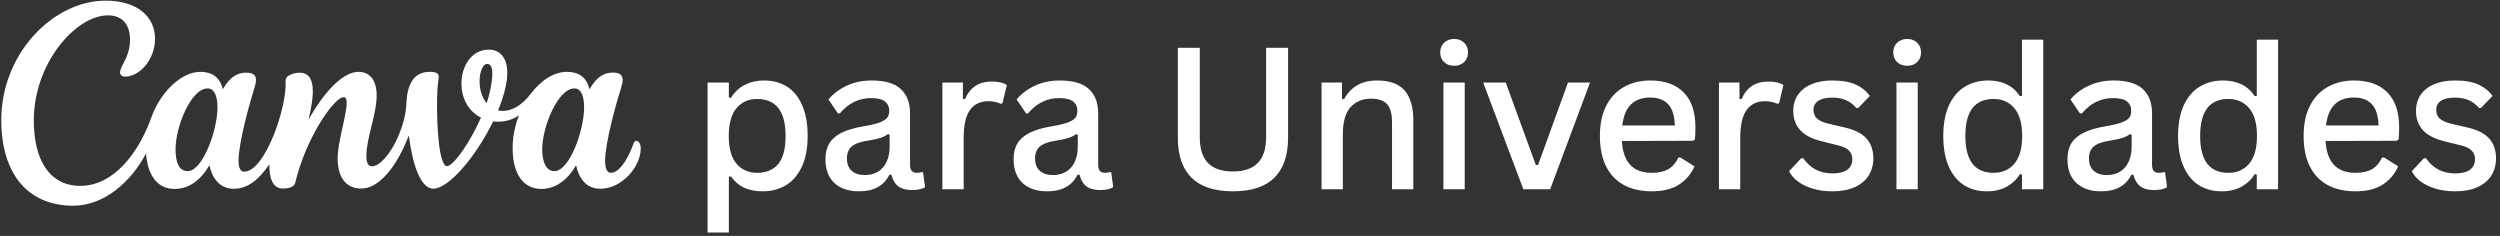 <svg width="7819" height="738" viewBox="0 0 7819 738" fill="none" xmlns="http://www.w3.org/2000/svg">
<rect x="0" y="0" width="7819" height="738" fill="#333333" stroke="none"/>
<g clip-path="url(#clip0_2608_57)">
<path d="M2212.98 727.322V258.084H2279.58V305.008L2285.94 306.219C2297.44 287.853 2311.97 274.23 2329.53 265.35C2347.09 256.268 2367.17 251.727 2389.78 251.727C2417.02 251.727 2440.84 258.084 2461.22 270.799C2481.6 283.514 2497.45 302.889 2508.75 328.924C2520.25 354.757 2526.01 386.847 2526.01 425.193C2526.01 463.338 2519.95 495.327 2507.84 521.16C2495.93 546.993 2479.38 566.368 2458.19 579.285C2437.2 592 2412.88 598.357 2385.23 598.357C2363.44 598.357 2344.37 594.725 2328.02 587.459C2311.67 579.992 2297.64 567.983 2285.94 551.434L2279.58 552.947V727.322H2212.98ZM2367.98 540.535C2396.64 540.535 2418.64 531.352 2433.97 512.986C2449.31 494.419 2456.98 465.154 2456.98 425.193C2456.98 348.097 2427.31 309.549 2367.98 309.549C2341.14 309.549 2319.64 319.135 2303.5 338.309C2287.35 357.482 2279.28 386.443 2279.28 425.193C2279.28 463.943 2287.35 492.905 2303.5 512.078C2319.64 531.049 2341.14 540.535 2367.98 540.535ZM2686.72 598.357C2654.03 598.357 2628.29 589.679 2609.52 572.322C2590.96 554.764 2581.67 529.939 2581.67 497.85C2581.67 478.071 2585.81 461.421 2594.08 447.898C2602.56 434.376 2615.48 423.377 2632.83 414.9C2650.39 406.222 2673.2 399.562 2701.25 394.92C2723.45 391.287 2740.3 387.251 2751.81 382.811C2763.31 378.37 2771.08 373.426 2775.12 367.977C2779.16 362.326 2781.17 355.262 2781.17 346.785C2781.17 333.868 2776.63 323.979 2767.55 317.117C2758.67 310.255 2744.14 306.824 2723.96 306.824C2686.01 306.824 2653.62 322.768 2626.78 354.656H2620.72L2591.06 311.062C2606.6 292.697 2625.87 278.266 2648.88 267.771C2671.89 257.075 2697.62 251.727 2726.08 251.727C2767.85 251.727 2798.33 260.708 2817.5 278.67C2836.68 296.632 2846.26 321.86 2846.26 354.354V515.408C2846.26 523.885 2847.98 530.242 2851.41 534.48C2855.04 538.517 2860.59 540.535 2868.06 540.535C2872.9 540.535 2877.85 539.728 2882.89 538.113L2887.13 539.324L2893.19 585.34C2889.15 588.165 2883.5 590.385 2876.23 592C2869.17 593.615 2861.6 594.422 2853.53 594.422C2834.35 594.422 2819.62 590.486 2809.33 582.615C2799.04 574.744 2791.97 562.837 2788.14 546.893L2781.78 546.287C2773.1 563.644 2760.89 576.661 2745.15 585.34C2729.61 594.018 2710.13 598.357 2686.72 598.357ZM2705.19 547.498C2720.73 547.498 2734.35 543.966 2746.06 536.902C2757.76 529.637 2766.74 519.344 2773 506.023C2779.26 492.703 2782.38 477.062 2782.38 459.1V420.955L2776.63 419.744C2770.38 424.386 2762.51 428.322 2753.02 431.551C2743.74 434.578 2730.52 437.404 2713.36 440.027C2689.95 443.66 2673.3 449.816 2663.41 458.494C2653.72 467.173 2648.88 479.484 2648.88 495.428C2648.88 512.381 2653.82 525.298 2663.71 534.178C2673.6 543.058 2687.43 547.498 2705.19 547.498ZM2947.34 592V258.084H3011.52V308.943L3017.88 310.457C3033.42 273.523 3061.37 255.057 3101.73 255.057C3122.52 255.057 3138.26 258.689 3148.96 265.955L3135.34 323.172L3129.28 324.383C3123.63 321.759 3117.78 319.842 3111.72 318.631C3105.87 317.218 3099.11 316.512 3091.44 316.512C3066.41 316.512 3047.24 325.594 3033.92 343.758C3020.6 361.922 3013.94 391.388 3013.94 432.156V592H2947.34ZM3275.16 598.357C3242.47 598.357 3216.73 589.679 3197.96 572.322C3179.4 554.764 3170.11 529.939 3170.11 497.85C3170.11 478.071 3174.25 461.421 3182.53 447.898C3191 434.376 3203.92 423.377 3221.28 414.9C3238.83 406.222 3261.64 399.562 3289.69 394.92C3311.89 391.287 3328.75 387.251 3340.25 382.811C3351.75 378.37 3359.52 373.426 3363.56 367.977C3367.6 362.326 3369.62 355.262 3369.62 346.785C3369.62 333.868 3365.07 323.979 3355.99 317.117C3347.11 310.255 3332.58 306.824 3312.4 306.824C3274.46 306.824 3242.06 322.768 3215.22 354.656H3209.17L3179.5 311.062C3195.04 292.697 3214.31 278.266 3237.32 267.771C3260.33 257.075 3286.06 251.727 3314.52 251.727C3356.29 251.727 3386.77 260.708 3405.94 278.67C3425.12 296.632 3434.7 321.86 3434.7 354.354V515.408C3434.7 523.885 3436.42 530.242 3439.85 534.48C3443.48 538.517 3449.03 540.535 3456.5 540.535C3461.34 540.535 3466.29 539.728 3471.33 538.113L3475.57 539.324L3481.63 585.34C3477.59 588.165 3471.94 590.385 3464.67 592C3457.61 593.615 3450.04 594.422 3441.97 594.422C3422.8 594.422 3408.06 590.486 3397.77 582.615C3387.48 574.744 3380.41 562.837 3376.58 546.893L3370.22 546.287C3361.54 563.644 3349.33 576.661 3333.59 585.34C3318.05 594.018 3298.57 598.357 3275.16 598.357ZM3293.63 547.498C3309.17 547.498 3322.79 543.966 3334.5 536.902C3346.2 529.637 3355.18 519.344 3361.44 506.023C3367.7 492.703 3370.83 477.062 3370.83 459.1V420.955L3365.07 419.744C3358.82 424.386 3350.95 428.322 3341.46 431.551C3332.18 434.578 3318.96 437.404 3301.8 440.027C3278.39 443.66 3261.74 449.816 3251.85 458.494C3242.16 467.173 3237.32 479.484 3237.32 495.428C3237.32 512.381 3242.26 525.298 3252.15 534.178C3262.04 543.058 3275.87 547.498 3293.63 547.498ZM3856.04 598.357C3798.52 598.357 3755.43 584.23 3726.77 555.975C3698.11 527.719 3683.78 485.841 3683.78 430.34V149.402H3752.5V429.734C3752.5 465.255 3760.98 491.896 3777.93 509.656C3795.08 527.417 3821.12 536.297 3856.04 536.297C3925.26 536.297 3959.87 500.776 3959.87 429.734V149.402H4028.59V430.34C4028.59 485.841 4014.26 527.719 3985.61 555.975C3956.95 584.23 3913.76 598.357 3856.04 598.357ZM4133.3 592V258.084H4197.18V308.943L4203.54 310.154C4214.23 290.981 4228.06 276.45 4245.01 266.561C4261.96 256.671 4282.55 251.727 4306.77 251.727C4346.12 251.727 4374.88 262.12 4393.05 282.908C4411.21 303.696 4420.29 334.676 4420.29 375.848V592H4353.69V381.902C4353.69 355.867 4348.55 337.199 4338.25 325.896C4327.96 314.393 4311.41 308.641 4288.61 308.641C4261.36 308.641 4239.76 317.521 4223.82 335.281C4207.88 353.042 4199.9 381.196 4199.9 419.744V592H4133.3ZM4548.01 205.711C4535.1 205.711 4524.6 201.876 4516.53 194.207C4508.45 186.336 4504.42 176.245 4504.42 163.934C4504.42 151.622 4508.45 141.531 4516.53 133.66C4524.6 125.789 4535.1 121.854 4548.01 121.854C4560.73 121.854 4571.12 125.789 4579.19 133.66C4587.27 141.531 4591.3 151.622 4591.3 163.934C4591.3 176.245 4587.27 186.336 4579.19 194.207C4571.32 201.876 4560.93 205.711 4548.01 205.711ZM4581.01 592H4514.41V258.084H4581.01V592ZM4848.29 592H4764.43L4638.79 258.084H4709.33L4803.48 516.014H4810.45L4903.99 258.084H4973.01L4848.29 592ZM5294.48 440.33L5072.58 440.936C5076.41 507.335 5107.49 540.535 5165.82 540.535C5187.41 540.535 5204.77 536.701 5217.89 529.031C5231.21 521.16 5241.7 509.051 5249.37 492.703H5255.73L5299.63 520.252C5289.33 544.067 5273.29 563.038 5251.49 577.166C5229.9 591.294 5201.34 598.357 5165.82 598.357C5132.52 598.357 5103.76 591.899 5079.54 578.982C5055.32 566.066 5036.65 546.691 5023.53 520.857C5010.41 495.024 5003.86 463.136 5003.86 425.193C5003.86 387.251 5010.72 355.262 5024.44 329.227C5038.17 303.191 5056.93 283.816 5080.75 271.102C5104.57 258.185 5131.41 251.727 5161.28 251.727C5206.28 251.727 5241 264.038 5265.42 288.66C5290.04 313.081 5302.45 349.308 5302.65 397.342C5302.65 413.891 5302.05 426.909 5300.84 436.395L5294.48 440.33ZM5238.17 392.498C5237.36 362.023 5230.4 339.822 5217.28 325.896C5204.37 311.971 5185.7 305.008 5161.28 305.008C5136.45 305.008 5116.57 311.971 5101.64 325.896C5086.91 339.822 5077.62 362.023 5073.79 392.498H5238.17ZM5376.18 592V258.084H5440.36V308.943L5446.72 310.457C5462.26 273.523 5490.21 255.057 5530.58 255.057C5551.36 255.057 5567.11 258.689 5577.8 265.955L5564.18 323.172L5558.12 324.383C5552.47 321.759 5546.62 319.842 5540.57 318.631C5534.71 317.218 5527.95 316.512 5520.28 316.512C5495.26 316.512 5476.08 325.594 5462.76 343.758C5449.44 361.922 5442.78 391.388 5442.78 432.156V592H5376.18ZM5730.65 598.357C5708.85 598.357 5688.77 595.633 5670.4 590.184C5652.04 584.734 5636.4 577.267 5623.48 567.781C5610.76 558.296 5601.48 547.498 5595.63 535.389L5633.47 494.822H5639.83C5661.62 526.508 5692.1 542.352 5731.25 542.352C5751.64 542.352 5767.08 538.517 5777.57 530.848C5788.07 522.977 5793.31 512.078 5793.31 498.152C5793.31 487.254 5789.88 478.273 5783.02 471.209C5776.16 463.943 5765.06 458.494 5749.72 454.861L5699.77 442.449C5668.28 434.982 5645.17 423.276 5630.44 407.332C5615.91 391.186 5608.64 371.105 5608.64 347.088C5608.64 327.511 5613.59 310.558 5623.48 296.229C5633.37 281.899 5647.5 270.9 5665.86 263.23C5684.23 255.561 5705.82 251.727 5730.65 251.727C5761.12 251.727 5785.74 256.066 5804.51 264.744C5823.28 273.423 5837.81 285.229 5848.11 300.164L5811.78 337.703H5805.72C5795.84 326.199 5784.74 317.924 5772.42 312.879C5760.31 307.833 5746.39 305.311 5730.65 305.311C5711.27 305.311 5696.64 308.641 5686.75 315.301C5676.86 321.961 5671.92 331.447 5671.92 343.758C5671.92 354.858 5675.55 363.839 5682.81 370.701C5690.08 377.563 5702.69 383.113 5720.66 387.352L5768.79 398.553C5800.28 405.617 5823.18 417.12 5837.51 433.064C5851.84 449.008 5859.01 469.796 5859.01 495.428C5859.01 515.812 5854.06 533.774 5844.17 549.314C5834.28 564.855 5819.65 576.964 5800.28 585.643C5781.1 594.119 5757.89 598.357 5730.65 598.357ZM5964.93 205.711C5952.01 205.711 5941.51 201.876 5933.44 194.207C5925.37 186.336 5921.33 176.245 5921.33 163.934C5921.33 151.622 5925.37 141.531 5933.44 133.66C5941.51 125.789 5952.01 121.854 5964.93 121.854C5977.64 121.854 5988.03 125.789 5996.11 133.66C6004.18 141.531 6008.22 151.622 6008.22 163.934C6008.22 176.245 6004.18 186.336 5996.11 194.207C5988.24 201.876 5977.84 205.711 5964.93 205.711ZM5997.92 592H5931.32V258.084H5997.92V592ZM6213.43 598.357C6186.79 598.357 6163.28 592 6142.9 579.285C6122.51 566.368 6106.57 546.993 6095.06 521.16C6083.56 495.327 6077.81 463.338 6077.81 425.193C6077.81 387.049 6083.76 355.06 6095.67 329.227C6107.78 303.191 6124.33 283.816 6145.32 271.102C6166.51 258.185 6190.93 251.727 6218.58 251.727C6239.97 251.727 6258.94 255.662 6275.49 263.533C6292.04 271.202 6306.07 283.615 6317.57 300.77L6323.93 299.559V123.973H6390.53V592H6323.93V545.984L6317.57 544.773C6307.68 560.919 6293.96 573.937 6276.4 583.826C6259.05 593.514 6238.06 598.357 6213.43 598.357ZM6234.93 540.535C6262.17 540.535 6283.87 531.049 6300.02 512.078C6316.36 492.905 6324.54 463.943 6324.54 425.193C6324.54 386.242 6316.36 357.28 6300.02 338.309C6283.87 319.135 6262.17 309.549 6234.93 309.549C6176.2 309.549 6146.83 348.097 6146.83 425.193C6146.83 502.088 6176.2 540.535 6234.93 540.535ZM6571.23 598.357C6538.53 598.357 6512.8 589.679 6494.03 572.322C6475.46 554.764 6466.18 529.939 6466.18 497.85C6466.18 478.071 6470.32 461.421 6478.59 447.898C6487.07 434.376 6499.99 423.377 6517.34 414.9C6534.9 406.222 6557.71 399.562 6585.76 394.92C6607.96 391.287 6624.81 387.251 6636.32 382.811C6647.82 378.37 6655.59 373.426 6659.63 367.977C6663.66 362.326 6665.68 355.262 6665.68 346.785C6665.68 333.868 6661.14 323.979 6652.06 317.117C6643.18 310.255 6628.65 306.824 6608.46 306.824C6570.52 306.824 6538.13 322.768 6511.29 354.656H6505.23L6475.56 311.062C6491.1 292.697 6510.38 278.266 6533.39 267.771C6556.39 257.075 6582.13 251.727 6610.58 251.727C6652.36 251.727 6682.84 260.708 6702.01 278.67C6721.18 296.632 6730.77 321.86 6730.77 354.354V515.408C6730.77 523.885 6732.49 530.242 6735.92 534.48C6739.55 538.517 6745.1 540.535 6752.57 540.535C6757.41 540.535 6762.35 539.728 6767.4 538.113L6771.64 539.324L6777.69 585.34C6773.66 588.165 6768.01 590.385 6760.74 592C6753.68 593.615 6746.11 594.422 6738.04 594.422C6718.86 594.422 6704.13 590.486 6693.84 582.615C6683.54 574.744 6676.48 562.837 6672.64 546.893L6666.29 546.287C6657.61 563.644 6645.4 576.661 6629.66 585.34C6614.12 594.018 6594.64 598.357 6571.23 598.357ZM6589.7 547.498C6605.24 547.498 6618.86 543.966 6630.56 536.902C6642.27 529.637 6651.25 519.344 6657.51 506.023C6663.76 492.703 6666.89 477.062 6666.89 459.1V420.955L6661.14 419.744C6654.88 424.386 6647.01 428.322 6637.53 431.551C6628.24 434.578 6615.02 437.404 6597.87 440.027C6574.46 443.66 6557.81 449.816 6547.92 458.494C6538.23 467.173 6533.39 479.484 6533.39 495.428C6533.39 512.381 6538.33 525.298 6548.22 534.178C6558.11 543.058 6571.93 547.498 6589.7 547.498ZM6947.79 598.357C6921.15 598.357 6897.64 592 6877.26 579.285C6856.87 566.368 6840.93 546.993 6829.42 521.16C6817.92 495.327 6812.17 463.338 6812.17 425.193C6812.17 387.049 6818.12 355.06 6830.03 329.227C6842.14 303.191 6858.69 283.816 6879.68 271.102C6900.87 258.185 6925.29 251.727 6952.94 251.727C6974.33 251.727 6993.3 255.662 7009.85 263.533C7026.4 271.202 7040.43 283.615 7051.93 300.77L7058.29 299.559V123.973H7124.89V592H7058.29V545.984L7051.93 544.773C7042.04 560.919 7028.32 573.937 7010.76 583.826C6993.4 593.514 6972.42 598.357 6947.79 598.357ZM6969.29 540.535C6996.53 540.535 7018.23 531.049 7034.38 512.078C7050.72 492.905 7058.9 463.943 7058.9 425.193C7058.9 386.242 7050.72 357.28 7034.38 338.309C7018.23 319.135 6996.53 309.549 6969.29 309.549C6910.56 309.549 6881.19 348.097 6881.19 425.193C6881.19 502.088 6910.56 540.535 6969.29 540.535ZM7495.4 440.33L7273.5 440.936C7277.33 507.335 7308.41 540.535 7366.74 540.535C7388.34 540.535 7405.69 536.701 7418.81 529.031C7432.13 521.16 7442.63 509.051 7450.29 492.703H7456.65L7500.55 520.252C7490.26 544.067 7474.21 563.038 7452.41 577.166C7430.82 591.294 7402.26 598.357 7366.74 598.357C7333.44 598.357 7304.68 591.899 7280.46 578.982C7256.24 566.066 7237.57 546.691 7224.46 520.857C7211.34 495.024 7204.78 463.136 7204.78 425.193C7204.78 387.251 7211.64 355.262 7225.36 329.227C7239.09 303.191 7257.86 283.816 7281.67 271.102C7305.49 258.185 7332.33 251.727 7362.2 251.727C7407.21 251.727 7441.92 264.038 7466.34 288.66C7490.96 313.081 7503.37 349.308 7503.58 397.342C7503.58 413.891 7502.97 426.909 7501.76 436.395L7495.4 440.33ZM7439.09 392.498C7438.29 362.023 7431.32 339.822 7418.21 325.896C7405.29 311.971 7386.62 305.008 7362.2 305.008C7337.38 305.008 7317.5 311.971 7302.56 325.896C7287.83 339.822 7278.54 362.023 7274.71 392.498H7439.09ZM7678.22 598.357C7656.42 598.357 7636.34 595.633 7617.97 590.184C7599.61 584.734 7583.97 577.267 7571.05 567.781C7558.33 558.296 7549.05 547.498 7543.2 535.389L7581.04 494.822H7587.4C7609.19 526.508 7639.67 542.352 7678.82 542.352C7699.21 542.352 7714.65 538.517 7725.14 530.848C7735.64 522.977 7740.88 512.078 7740.88 498.152C7740.88 487.254 7737.45 478.273 7730.59 471.209C7723.73 463.943 7712.63 458.494 7697.29 454.861L7647.34 442.449C7615.85 434.982 7592.74 423.276 7578.01 407.332C7563.48 391.186 7556.21 371.105 7556.21 347.088C7556.21 327.511 7561.16 310.558 7571.05 296.229C7580.94 281.899 7595.07 270.9 7613.43 263.23C7631.8 255.561 7653.39 251.727 7678.22 251.727C7708.69 251.727 7733.31 256.066 7752.08 264.744C7770.85 273.423 7785.38 285.229 7795.68 300.164L7759.35 337.703H7753.29C7743.41 326.199 7732.31 317.924 7719.99 312.879C7707.88 307.833 7693.96 305.311 7678.22 305.311C7658.84 305.311 7644.21 308.641 7634.32 315.301C7624.43 321.961 7619.49 331.447 7619.49 343.758C7619.49 354.858 7623.12 363.839 7630.38 370.701C7637.65 377.563 7650.26 383.113 7668.23 387.352L7716.36 398.553C7747.85 405.617 7770.75 417.12 7785.08 433.064C7799.41 449.008 7806.58 469.796 7806.58 495.428C7806.58 515.812 7801.63 533.774 7791.74 549.314C7781.85 564.855 7767.22 576.964 7747.85 585.643C7728.67 594.119 7705.46 598.357 7678.22 598.357Z" fill="white"/>
<path d="M1990.1 440.4C1986.7 440.4 1983.6 442.6 1982 447.2C1961.5 505.7 1933.8 540.5 1911 540.5C1897.9 540.5 1892.6 525.9 1892.6 503C1892.6 445.7 1926.9 324.2 1944.2 268.8C1946.2 262.1 1947.5 256.1 1947.5 251C1947.5 234.9 1938.7 227 1916.9 227C1893.4 227 1868.1 236.2 1843.5 279.3C1835 241.3 1809.3 224.7 1773.4 224.7C1731.9 224.7 1691.8 251.4 1658.8 294.7C1625.8 338 1587 352.2 1557.8 345.2C1578.8 293.8 1586.6 255.4 1586.6 226.9C1586.6 182.2 1564.5 155.2 1528.8 155.2C1474.5 155.2 1443.2 207 1443.2 261.5C1443.2 303.6 1462.3 346.9 1504.3 367.9C1469.1 447.5 1417.7 519.5 1398.2 519.5C1373 519.5 1365.6 396.2 1367 308C1367.9 257.4 1372.1 254.8 1372.1 239.5C1372.1 230.7 1366.4 224.7 1343.5 224.7C1290.1 224.7 1273.6 269.9 1271.1 321.8C1270.3 341.5 1267.2 361.1 1261.9 380.1C1239.6 459.7 1193.6 520.1 1163.6 520.1C1149.7 520.1 1145.9 506.2 1145.9 488C1145.9 430.7 1178 359.1 1178 298C1178 253.1 1158.3 224.7 1121.2 224.7C1077.5 224.7 1019.7 276.7 965 374.1C983 299.5 990.4 227.3 937.1 227.3C925.5 227.5 914.2 230.4 904 235.9C897 239.2 892.7 246.4 893.2 254.1C898.3 333.5 829.2 536.9 763.7 536.9C751.8 536.9 746 524 746 503.2C746 445.8 780.2 324.6 797.4 269.1C799.6 261.9 800.8 255.7 800.8 250.3C800.8 235.1 791.4 227.3 770.1 227.3C746.7 227.3 721.3 236.2 696.8 279.3C688.2 241.3 662.5 224.7 626.6 224.7C567.7 224.7 501.9 287 473 368.2C434.3 476.6 356.3 581.3 251.3 581.3C156 581.3 105.7 502 105.7 376.7C105.7 195.8 238.5 48 337 48C384.1 48 406.6 78 406.6 124C406.6 179.7 375.5 205.6 375.5 226.8C375.5 233.3 380.9 239.7 391.6 239.7C434.4 239.7 484.8 189.4 484.8 120.8C484.8 52.2 429.1 2 330.6 2C167.8 2 4 165.8 4 375.7C4 542.7 86.4 643.4 228.9 643.4C326.1 643.4 411 567.8 456.8 479.6C462 552.7 495.2 590.9 545.8 590.9C590.8 590.9 627.2 564.1 655 517C665.7 566.3 694.1 590.4 731 590.4C773.3 590.4 808.7 563.6 842.4 513.8C841.9 552.9 850.8 589.7 884.7 589.7C900.7 589.7 919.8 586 923.2 572C958.9 424.4 1047.1 303.9 1074.1 303.9C1082.1 303.9 1084.3 311.6 1084.3 320.7C1084.3 360.8 1056 443 1056 495.5C1056 552.2 1080.1 589.7 1129.9 589.7C1185.1 589.7 1241.2 522.1 1278.6 423.3C1290.3 515.6 1315.6 590.1 1355.2 590.1C1403.8 590.1 1490.1 487.8 1542.4 379.5C1562.9 382.1 1593.7 381.4 1623.3 360.5C1610.7 392.4 1603.3 427.3 1603.3 462.2C1603.3 562.7 1651.3 590.9 1692.6 590.9C1737.5 590.9 1773.9 564.1 1801.8 517C1811 559.5 1834.5 590.3 1877.7 590.3C1945.3 590.3 2004 521.2 2004 464.5C2004 449.5 1997.6 440.4 1990.1 440.4ZM587 535.2C559.7 535.2 549 507.7 549 466.7C549 395.5 597.7 276.6 649.2 276.6C671.7 276.6 680.2 303.1 680.2 335.5C680.2 407.8 633.9 535.2 587 535.2ZM1522.1 322.7C1505.8 303.3 1499.9 276.9 1499.9 253.4C1499.9 224.4 1510.5 199.9 1523.2 199.9C1535.9 199.9 1539.8 212.4 1539.8 229.8C1539.8 258.9 1529.4 301.4 1522.1 322.7ZM1733.8 535.2C1706.5 535.2 1695.8 503.6 1695.8 466.7C1695.8 398 1744.5 276.6 1796.4 276.6C1818.9 276.6 1826.9 302.9 1826.9 335.5C1826.9 407.8 1781.4 535.2 1733.8 535.2Z" fill="white"/>
</g>
<defs>
<clipPath id="clip0_2608_57">
<rect width="7819" height="738" fill="white"/>
</clipPath>
</defs>
</svg>
